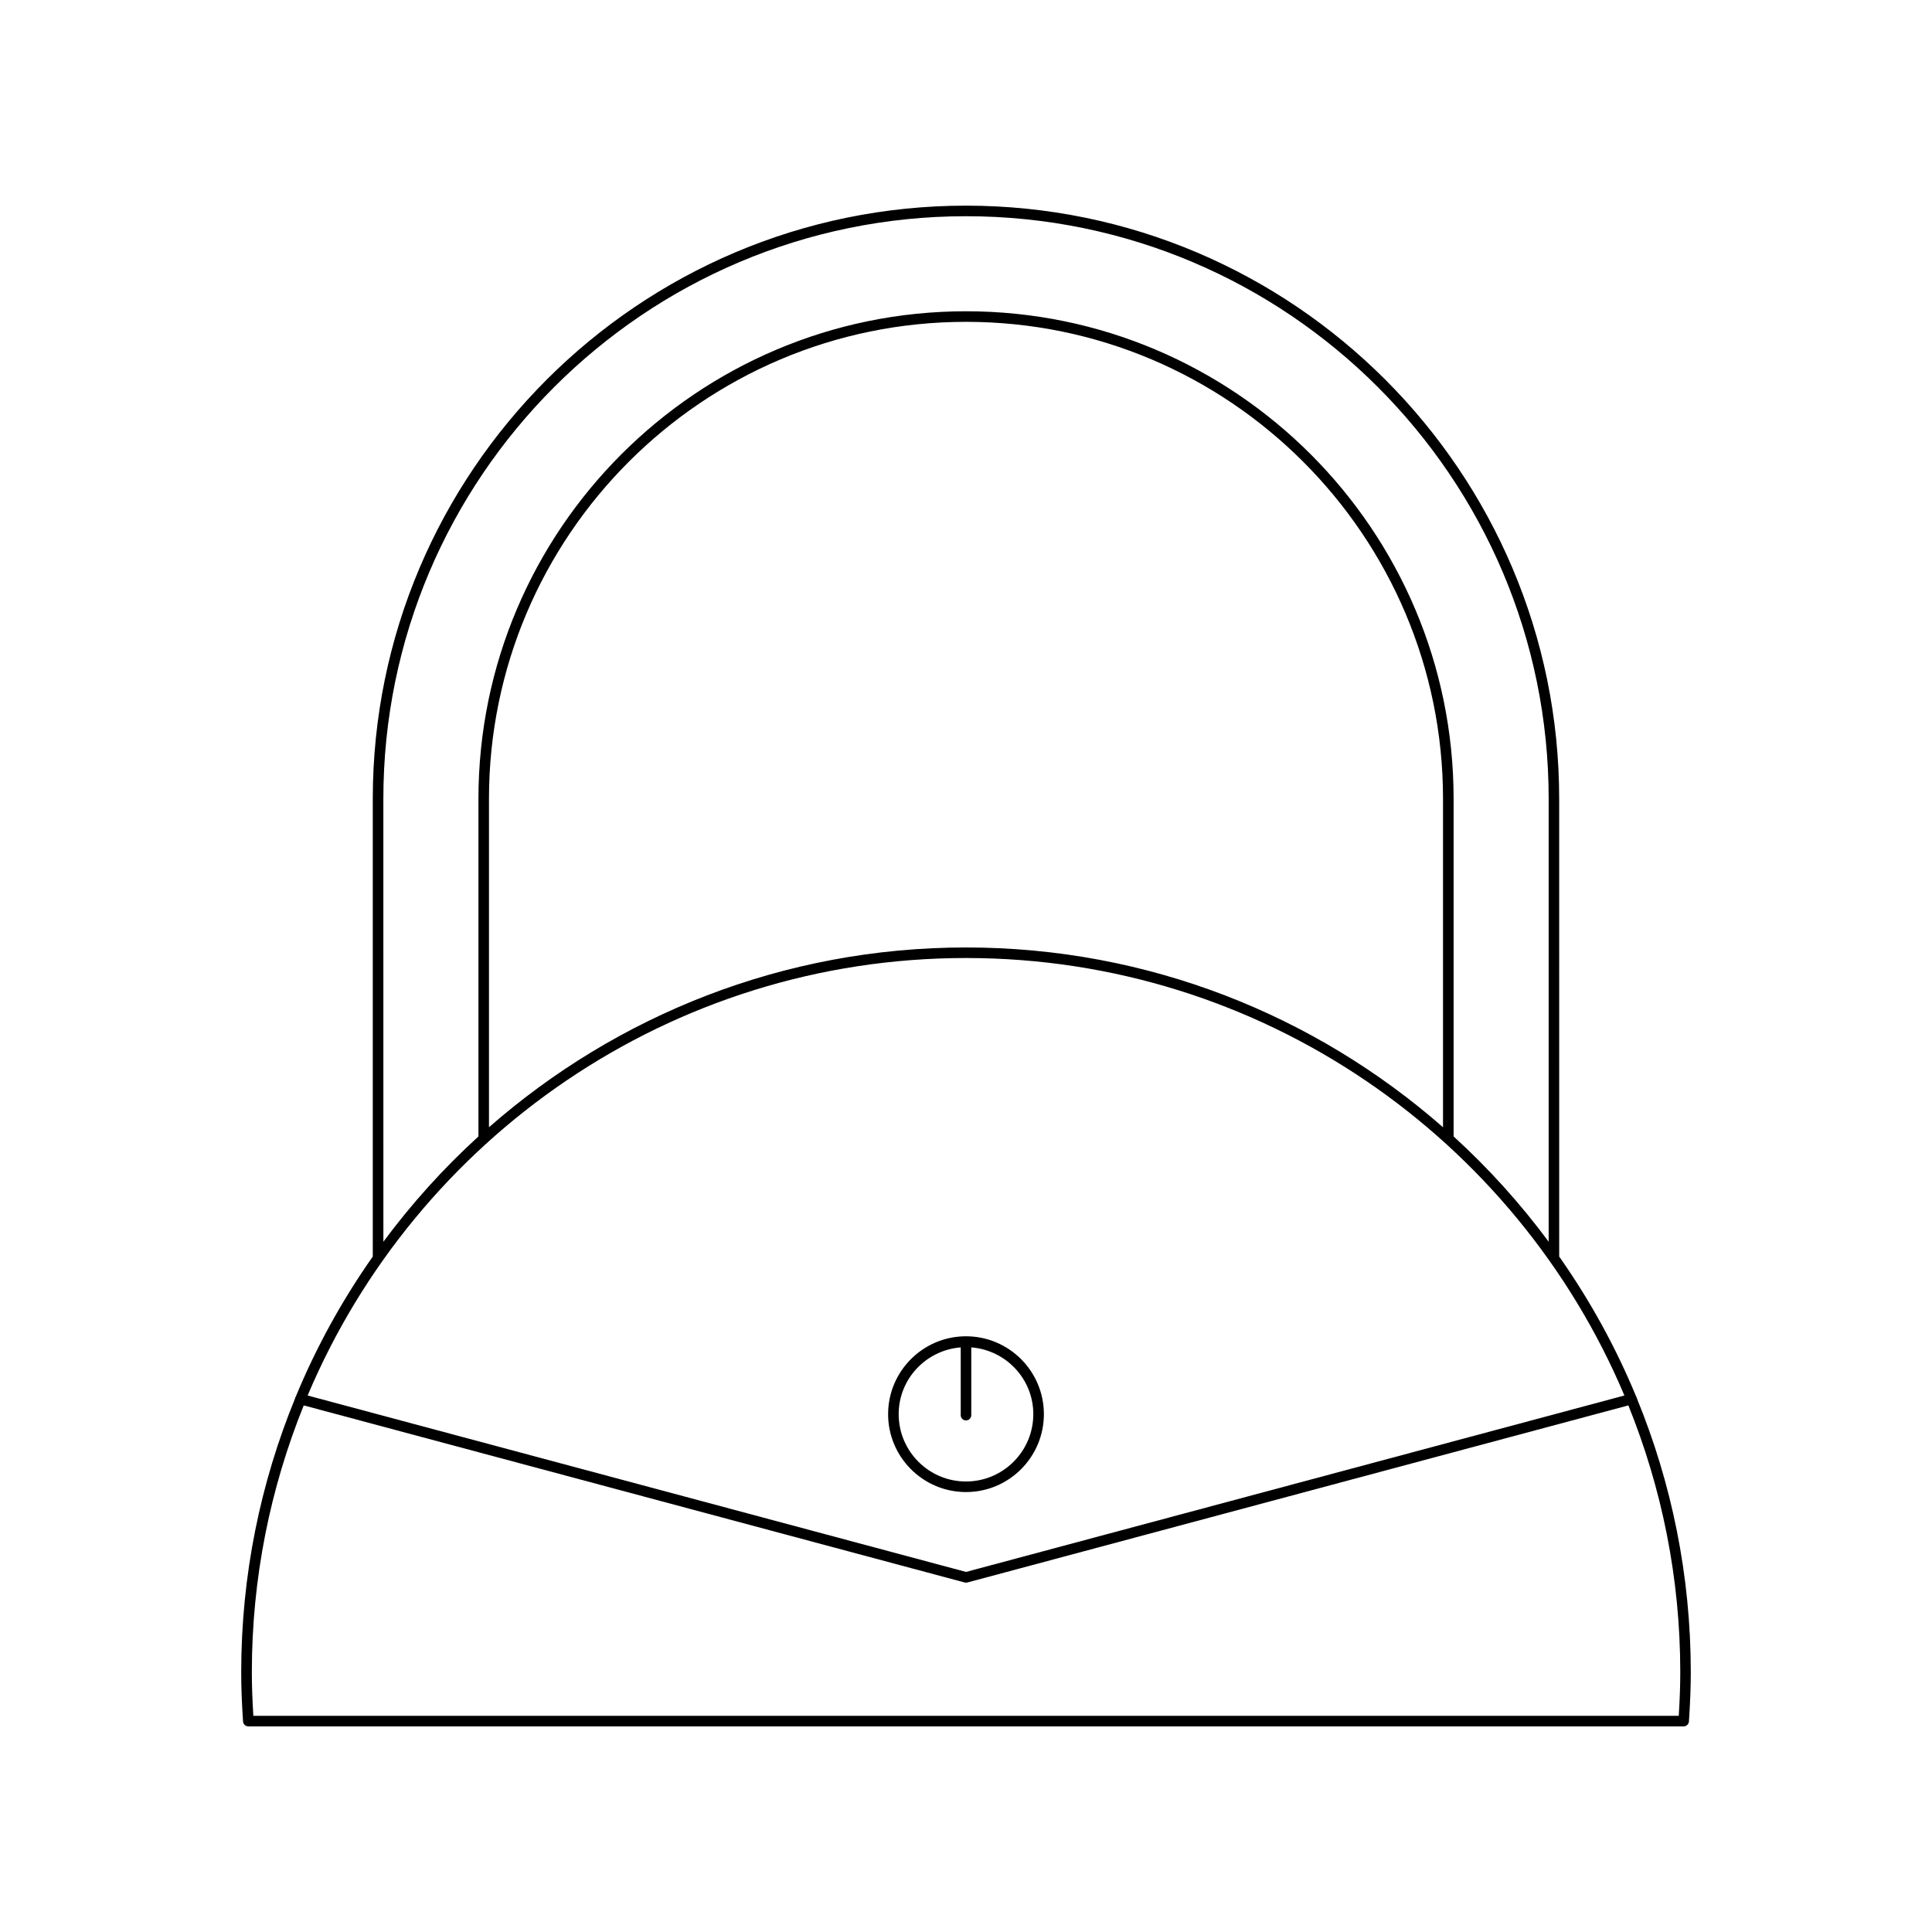 <?xml version="1.0" encoding="UTF-8"?>
<!-- Uploaded to: SVG Repo, www.svgrepo.com, Generator: SVG Repo Mixer Tools -->
<svg fill="#000000" width="800px" height="800px" version="1.1" viewBox="144 144 512 512" xmlns="http://www.w3.org/2000/svg">
 <g>
  <path d="m208.41 600.2c0.051 0.734 0.66 1.305 1.398 1.305h380.38c0.734 0 1.348-0.57 1.398-1.305 0.332-4.984 0.488-9.129 0.488-13.039 0-25.695-5.109-50.211-14.305-72.633-0.008-0.051 0.031-0.094 0.02-0.145-0.023-0.09-0.117-0.125-0.156-0.203-5.441-13.195-12.324-25.645-20.43-37.18l-0.004-121.3c0-86.68-70.523-157.2-157.2-157.2-86.684 0-157.21 70.523-157.21 157.2v121.3c-8.109 11.539-14.992 23.988-20.434 37.191-0.039 0.078-0.125 0.105-0.148 0.191-0.012 0.051 0.027 0.09 0.02 0.141-9.195 22.422-14.305 46.941-14.305 72.637-0.004 3.906 0.152 8.051 0.484 13.035zm37.184-244.5c0-85.141 69.266-154.4 154.41-154.4s154.41 69.262 154.41 154.4v117.37c-7.481-10.098-15.914-19.449-25.191-27.898v-89.473c0-71.246-57.965-129.21-129.21-129.21s-129.22 57.961-129.22 129.21v89.473c-9.273 8.449-17.707 17.801-25.191 27.898zm280.82 0v87.035c-33.809-29.629-78.035-47.648-126.41-47.648-48.383 0-92.609 18.02-126.42 47.648v-87.035c0-69.703 56.711-126.41 126.42-126.41 69.703-0.004 126.41 56.707 126.41 126.41zm-126.41 42.184c78.375 0 145.77 47.887 174.48 115.94l-174.48 46.754-174.48-46.754c28.711-68.047 96.109-115.94 174.48-115.94zm-175.52 118.56 175.16 46.93c0.121 0.031 0.242 0.047 0.363 0.047s0.242-0.016 0.363-0.047l175.16-46.93c8.844 21.863 13.758 45.723 13.758 70.719 0 3.5-0.129 7.195-0.398 11.547l-377.75-0.004c-0.27-4.348-0.398-8.043-0.398-11.547-0.004-24.992 4.914-48.852 13.754-70.715z"/>
  <path d="m420.64 518.77c0-11.383-9.258-20.641-20.641-20.641-11.383 0-20.641 9.258-20.641 20.641 0.004 11.383 9.262 20.641 20.645 20.641 11.379 0 20.637-9.258 20.637-20.641zm-38.48 0c0-9.359 7.266-16.973 16.441-17.699v17.957c0 0.773 0.625 1.398 1.398 1.398 0.773 0 1.398-0.625 1.398-1.398v-17.957c9.176 0.727 16.441 8.34 16.441 17.699 0 9.836-8.004 17.84-17.84 17.84-9.836 0-17.84-8-17.84-17.84z"/>
 </g>
</svg>